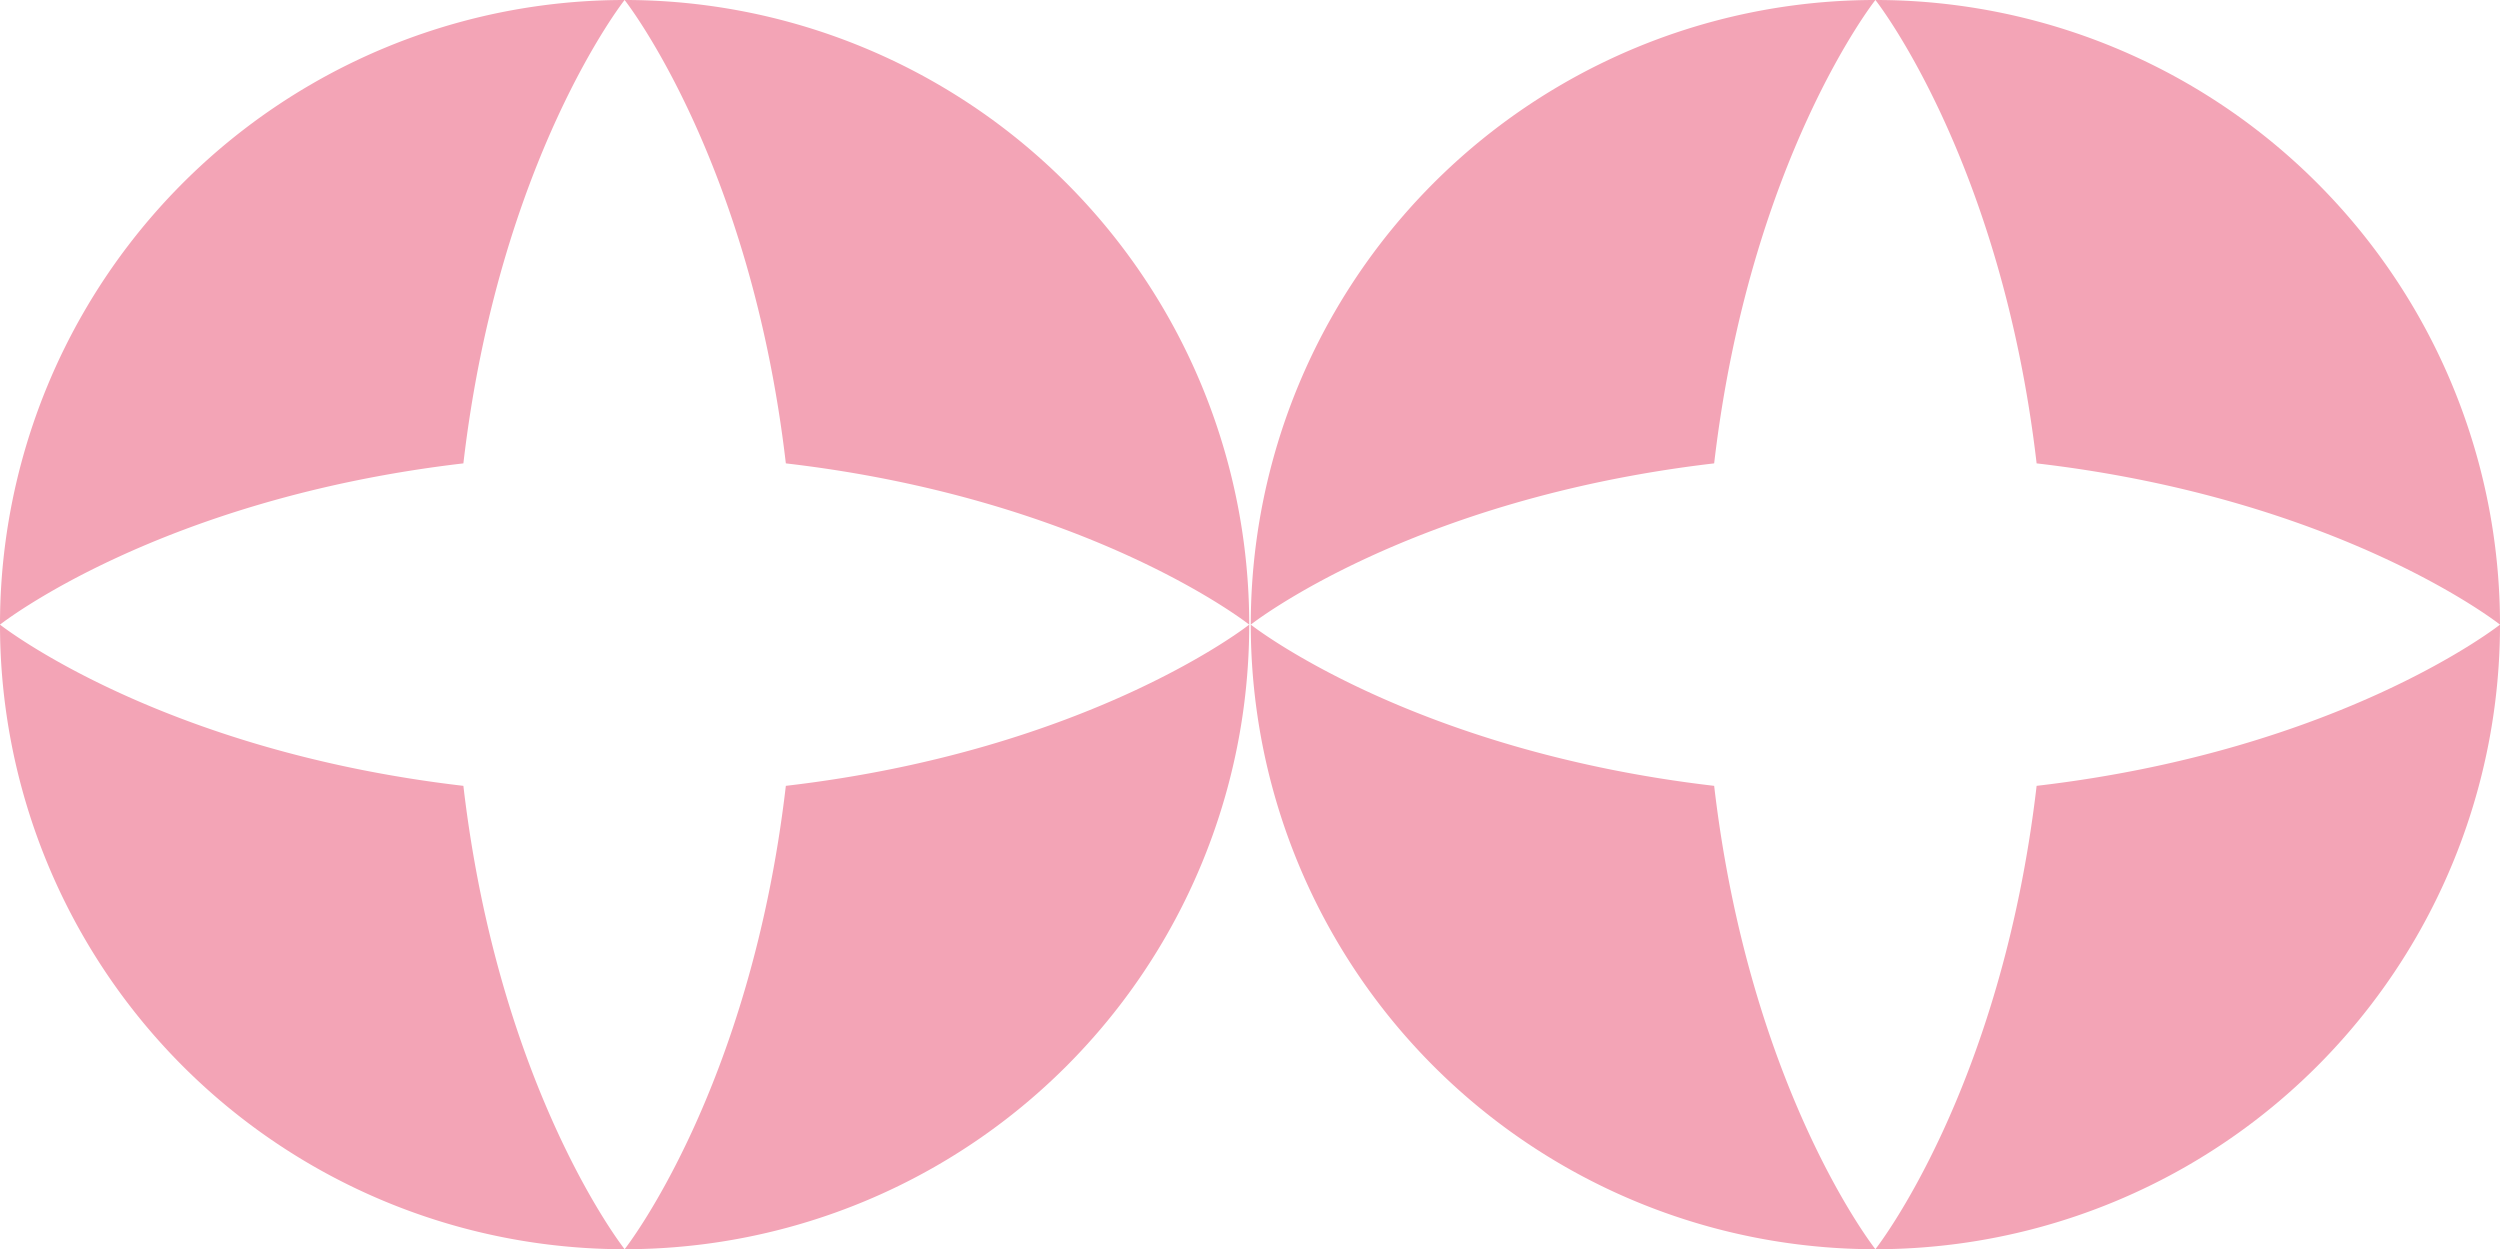<svg xmlns="http://www.w3.org/2000/svg" viewBox="0 0 721.55 360.55"><defs><style>.cls-1{fill:#f3a4b6;}</style></defs><g id="Capa_2" data-name="Capa 2"><g id="Capa_1-2" data-name="Capa 1"><path class="cls-1" d="M180.27,0h0A180.27,180.27,0,0,0,0,180.28S45.89,144,133.74,133.74C144,45.9,180.27,0,180.27,0"/><path class="cls-1" d="M133.74,226.81C45.89,216.59,0,180.28,0,180.28A180.27,180.27,0,0,0,180.28,360.55S144,314.65,133.74,226.81"/><path class="cls-1" d="M226.81,226.81c-10.22,87.84-46.53,133.73-46.53,133.74A180.27,180.27,0,0,0,360.55,180.28s-45.89,36.31-133.74,46.53"/><path class="cls-1" d="M180.27,0s36.32,45.9,46.54,133.74c87.84,10.22,133.74,46.54,133.74,46.54A180.27,180.27,0,0,0,180.27,0"/><path class="cls-1" d="M541.28,0h0A180.27,180.27,0,0,0,361,180.28S406.89,144,494.74,133.74C505,45.9,541.27,0,541.28,0"/><path class="cls-1" d="M494.74,226.81C406.89,216.59,361,180.28,361,180.28A180.27,180.27,0,0,0,541.28,360.55S505,314.65,494.74,226.81"/><path class="cls-1" d="M587.81,226.81c-10.22,87.84-46.53,133.73-46.54,133.74A180.27,180.27,0,0,0,721.55,180.28s-45.89,36.31-133.74,46.53"/><path class="cls-1" d="M541.28,0s36.31,45.9,46.53,133.74c87.85,10.22,133.74,46.54,133.74,46.54A180.27,180.27,0,0,0,541.28,0"/></g></g></svg>